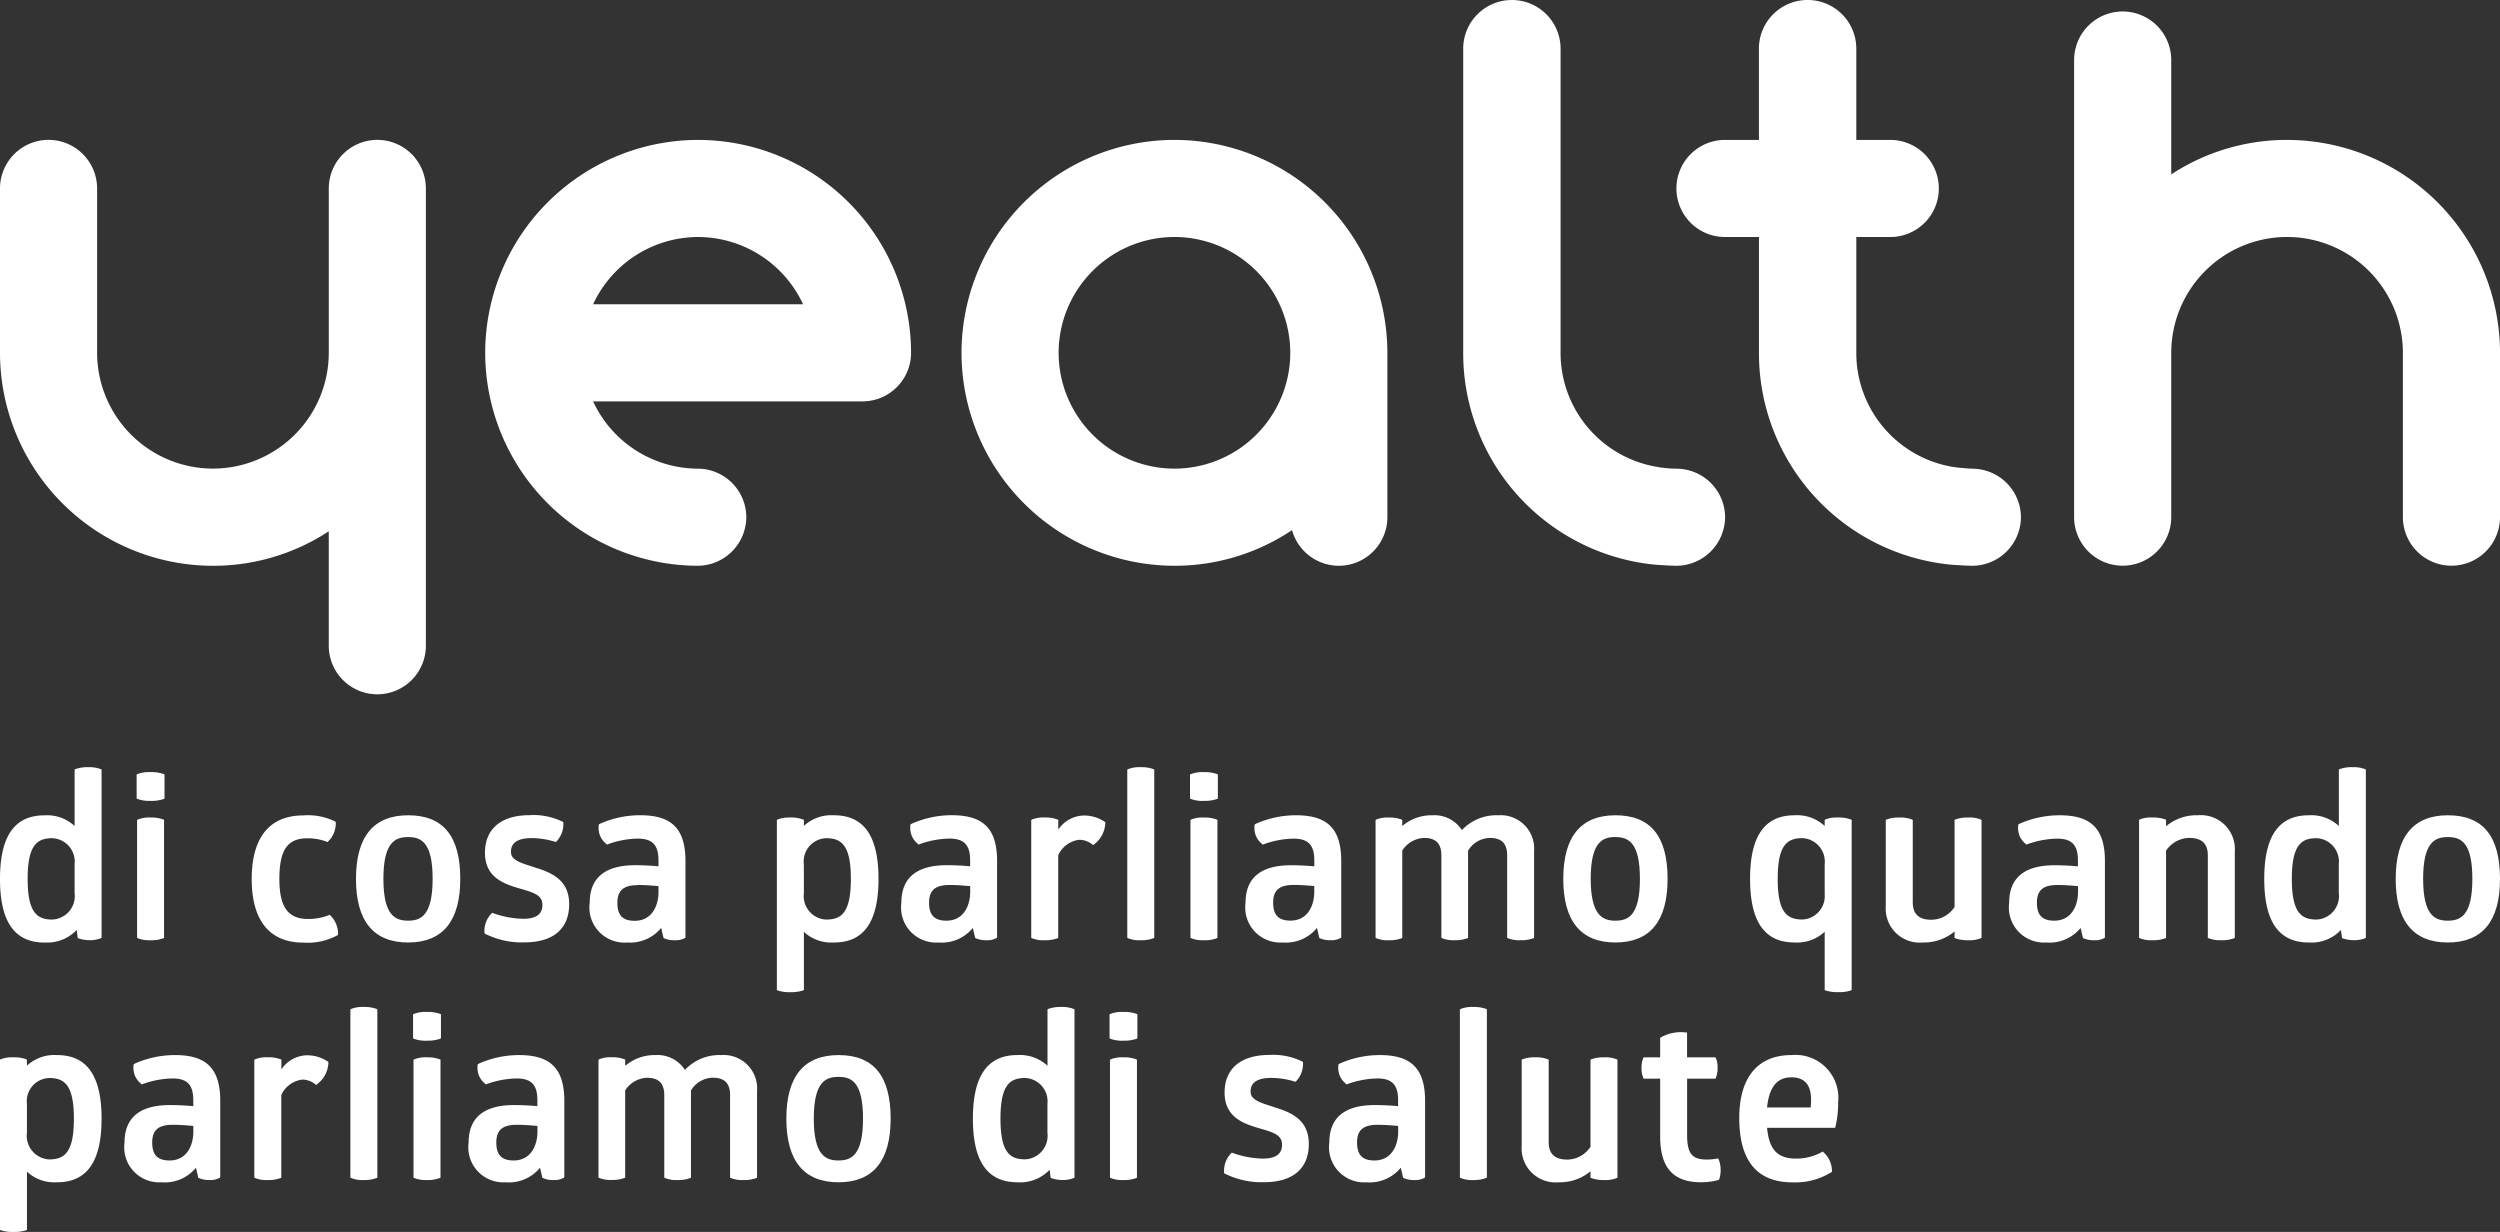 <svg xmlns="http://www.w3.org/2000/svg" xmlns:xlink="http://www.w3.org/1999/xlink" width="127" height="62.583" viewBox="0 0 127 62.583"><rect x="0" y="0" width="127" height="62.583" fill="#333333" stroke="none"/><defs><clipPath id="clip-path"><path id="Tracciato_4803" data-name="Tracciato 4803" d="M0-163.333H127v-62.583H0Z" transform="translate(0 225.916)" fill="#fff"></path></clipPath></defs><g id="LOGO_YEALTH" data-name="LOGO YEALTH" clip-path="url(#clip-path)"><g id="Raggruppa_3751" data-name="Raggruppa 3751" transform="translate(24.648 7.108)"><path id="Tracciato_4757" data-name="Tracciato 4757" d="M-28.231,0A10.83,10.83,0,0,0-39.048,10.817a10.833,10.833,0,0,0,10.8,10.816,2.482,2.482,0,0,0,2.464-2.465A2.474,2.474,0,0,0-28.231,16.7a5.894,5.894,0,0,1-5.336-3.418h13.686a2.469,2.469,0,0,0,2.467-2.466A10.83,10.83,0,0,0-28.231,0m-5.336,8.35a5.894,5.894,0,0,1,5.336-3.418A5.894,5.894,0,0,1-22.9,8.35Z" transform="translate(39.048)" fill="#fff"></path></g><g id="Raggruppa_3752" data-name="Raggruppa 3752" transform="translate(48.845 7.107)"><path id="Tracciato_4758" data-name="Tracciato 4758" d="M-28.232,0A10.83,10.83,0,0,0-39.049,10.817,10.83,10.83,0,0,0-28.232,21.634a10.7,10.7,0,0,0,5.973-1.811,2.471,2.471,0,0,0,2.377,1.811,2.469,2.469,0,0,0,2.467-2.467v-8.35A10.83,10.83,0,0,0-28.232,0m5.884,10.818A5.891,5.891,0,0,1-28.232,16.7a5.891,5.891,0,0,1-5.884-5.884,5.89,5.89,0,0,1,5.884-5.884,5.89,5.89,0,0,1,5.884,5.884" transform="translate(39.049)" fill="#fff"></path></g><g id="Raggruppa_3753" data-name="Raggruppa 3753" transform="translate(74.327 0)"><path id="Tracciato_4759" data-name="Tracciato 4759" d="M-28.331-62.139h0a5.846,5.846,0,0,1-.987-.089,5.867,5.867,0,0,1-4.918-5.795V-83.481a2.473,2.473,0,0,0-2.473-2.467,2.473,2.473,0,0,0-2.473,2.467v15.458A10.79,10.79,0,0,0-29.41-57.26c.029,0,.7.052,1.061.053a2.486,2.486,0,0,0,2.471-2.465,2.477,2.477,0,0,0-2.452-2.466" transform="translate(39.186 85.948)" fill="#fff"></path></g><g id="Raggruppa_3754" data-name="Raggruppa 3754" transform="translate(85.162 0)"><path id="Tracciato_4760" data-name="Tracciato 4760" d="M-39.3-62.143c-.076,0-.7-.04-1-.091a5.866,5.866,0,0,1-4.918-5.795v-5.884h1.727a2.469,2.469,0,0,0,2.466-2.467,2.469,2.469,0,0,0-2.466-2.467h-1.727v-4.641a2.473,2.473,0,0,0-2.474-2.467,2.473,2.473,0,0,0-2.473,2.467v4.641H-51.89a2.469,2.469,0,0,0-2.466,2.467,2.469,2.469,0,0,0,2.466,2.467h1.727v5.884a10.79,10.79,0,0,0,9.776,10.763c.029,0,.7.052,1.075.053a2.479,2.479,0,0,0,2.457-2.465A2.476,2.476,0,0,0-39.3-62.143" transform="translate(54.356 85.954)" fill="#fff"></path></g><g id="Raggruppa_3755" data-name="Raggruppa 3755" transform="translate(105.366 0.583)"><path id="Tracciato_4761" data-name="Tracciato 4761" d="M-28.232-17.03a10.7,10.7,0,0,0-5.884,1.752v-5.811a2.469,2.469,0,0,0-2.467-2.466,2.469,2.469,0,0,0-2.467,2.466V2.138A2.469,2.469,0,0,0-36.582,4.6a2.47,2.47,0,0,0,2.466-2.462V-6.213A5.891,5.891,0,0,1-28.232-12.1a5.891,5.891,0,0,1,5.884,5.884V2.142A2.47,2.47,0,0,0-19.881,4.6a2.469,2.469,0,0,0,2.467-2.467v-8.35A10.83,10.83,0,0,0-28.232-17.03" transform="translate(39.049 23.555)" fill="#fff"></path></g><g id="Raggruppa_3756" data-name="Raggruppa 3756" transform="translate(0 7.108)"><path id="Tracciato_4762" data-name="Tracciato 4762" d="M-28.231-56.463a10.7,10.7,0,0,0,5.884-1.752V-52.4a2.469,2.469,0,0,0,2.467,2.466A2.469,2.469,0,0,0-17.414-52.4V-75.63A2.469,2.469,0,0,0-19.88-78.1a2.47,2.47,0,0,0-2.466,2.462v8.355A5.891,5.891,0,0,1-28.231-61.4a5.891,5.891,0,0,1-5.884-5.884v-8.355A2.47,2.47,0,0,0-36.581-78.1a2.469,2.469,0,0,0-2.467,2.467v8.35A10.83,10.83,0,0,0-28.231-56.463" transform="translate(39.048 78.097)" fill="#fff"></path></g><g id="Raggruppa_3757" data-name="Raggruppa 3757" transform="translate(45.793 41.416)"><path id="Tracciato_4763" data-name="Tracciato 4763" d="M-9.916-16.331a1.275,1.275,0,0,0,.5.091.993.993,0,0,0,.507-.1l.053-.034v-3.888c0-1.632-.686-2.329-2.295-2.329a5.026,5.026,0,0,0-2.048.434l-.058.036-.006.063a1.1,1.1,0,0,0,.08.532,1.038,1.038,0,0,0,.286.375l.053.052.069-.027a4.675,4.675,0,0,1,1.488-.278c.754,0,1.062.321,1.062,1.108v.3c-.3-.029-.73-.056-1.187-.056-1.53,0-2.306.642-2.306,1.906a1.78,1.78,0,0,0,1.884,2.021,2.036,2.036,0,0,0,1.745-.74l.12.512Zm-.306-2.364c0,.674-.317,1.461-1.21,1.461-.608,0-.879-.281-.879-.913s.314-.9,1.05-.9c.376,0,.774.035,1.039.059Z" transform="translate(13.715 22.588)" fill="#fff"></path></g><g id="Raggruppa_3758" data-name="Raggruppa 3758" transform="translate(29.958 41.416)"><path id="Tracciato_4764" data-name="Tracciato 4764" d="M-4.916-16.865a2.036,2.036,0,0,0,1.745-.74l.12.512.05.023a1.285,1.285,0,0,0,.505.091.989.989,0,0,0,.506-.1l.053-.034V-21c0-1.632-.686-2.329-2.295-2.329a5.026,5.026,0,0,0-2.049.434l-.058.036-.006.063a1.094,1.094,0,0,0,.08.532,1.035,1.035,0,0,0,.285.374l.053.053.07-.027a4.68,4.68,0,0,1,1.488-.278c.754,0,1.062.321,1.062,1.108v.3c-.3-.029-.73-.056-1.187-.056-1.53,0-2.306.642-2.306,1.906a1.78,1.78,0,0,0,1.884,2.021m.571-2.923c.376,0,.774.035,1.039.059v.3c0,.674-.317,1.461-1.21,1.461-.608,0-.879-.282-.879-.913s.314-.9,1.05-.9" transform="translate(6.8 23.327)" fill="#fff"></path></g><g id="Raggruppa_3759" data-name="Raggruppa 3759" transform="translate(39.468 41.416)"><path id="Tracciato_4765" data-name="Tracciato 4765" d="M-3.376-23.255l.076-.027v-2.96a2.053,2.053,0,0,0,1.53.539C-.249-25.7.49-26.76.49-28.934s-.739-3.231-2.26-3.231a2.052,2.052,0,0,0-1.53.539v-.307l-.071-.029A1.781,1.781,0,0,0-4-32.051a1.625,1.625,0,0,0-.605.09l-.068.03v8.648l.074.028a1.849,1.849,0,0,0,.6.076,2.023,2.023,0,0,0,.62-.075m.076-6.421A1.181,1.181,0,0,1-2.17-31c.775,0,1.256.346,1.256,2.066s-.481,2.067-1.256,2.067A1.194,1.194,0,0,1-3.3-28.214Z" transform="translate(4.67 32.165)" fill="#fff"></path></g><g id="Raggruppa_3760" data-name="Raggruppa 3760" transform="translate(24.615 41.416)"><path id="Tracciato_4766" data-name="Tracciato 4766" d="M-7.066-7.048c-.1-.033-.2-.064-.3-.1-.66-.207-1.065-.353-1.065-.733,0-.175,0-.708,1.05-.708a4.167,4.167,0,0,1,1.163.177l.065.022.05-.047a1.273,1.273,0,0,0,.333-.894v-.063l-.053-.034a3.332,3.332,0,0,0-1.67-.326c-1.437,0-2.26.7-2.26,1.907s.879,1.557,1.7,1.8l.126.036c.678.193,1.093.335,1.093.813s-.321.708-.982.708a4.792,4.792,0,0,1-1.5-.278l-.067-.026-.052.049a1.269,1.269,0,0,0-.344.928v.066l.057.033a4.153,4.153,0,0,0,1.964.426c1.472,0,2.283-.689,2.283-1.941,0-1.147-.768-1.553-1.6-1.821" transform="translate(9.774 9.749)" fill="#fff"></path></g><g id="Raggruppa_3761" data-name="Raggruppa 3761" transform="translate(18.084 41.416)"><path id="Tracciato_4767" data-name="Tracciato 4767" d="M-6.912,0C-8.67,0-9.561,1.087-9.561,3.231s.891,3.231,2.649,3.231,2.649-1.087,2.649-3.231C-4.263,1.057-5.13,0-6.912,0m0,5.354c-.652,0-1.256-.257-1.256-2.124s.6-2.123,1.256-2.123,1.245.257,1.245,2.123-.6,2.124-1.245,2.124" transform="translate(9.561 0)" fill="#fff"></path></g><g id="Raggruppa_3762" data-name="Raggruppa 3762" transform="translate(79.415 41.416)"><path id="Tracciato_4768" data-name="Tracciato 4768" d="M-6.913-16.865c1.758,0,2.649-1.087,2.649-3.231,0-2.174-.867-3.231-2.649-3.231-1.758,0-2.649,1.087-2.649,3.231s.891,3.231,2.649,3.231m0-5.354c.646,0,1.244.257,1.244,2.123s-.6,2.124-1.244,2.124S-8.169-18.23-8.169-20.1s.6-2.123,1.256-2.123" transform="translate(9.562 23.327)" fill="#fff"></path></g><g id="Raggruppa_3763" data-name="Raggruppa 3763" transform="translate(0 38.973)"><path id="Tracciato_4769" data-name="Tracciato 4769" d="M-5.9-23.241a2.059,2.059,0,0,0,1.635-.636l.054.412.066.023a1.826,1.826,0,0,0,.551.086,1.48,1.48,0,0,0,.523-.089L-3-23.473v-8.554l-.068-.03a1.631,1.631,0,0,0-.605-.089,1.767,1.767,0,0,0-.626.089l-.071.029v2.87A2.06,2.06,0,0,0-5.9-29.7c-1.521,0-2.26,1.057-2.26,3.231s.739,3.231,2.26,3.231m.4-5.3a1.188,1.188,0,0,1,1.13,1.314v1.472A1.194,1.194,0,0,1-5.5-24.406c-.775,0-1.256-.346-1.256-2.067s.481-2.066,1.256-2.066" transform="translate(8.16 32.146)" fill="#fff"></path></g><g id="Raggruppa_3764" data-name="Raggruppa 3764" transform="translate(12.787 41.416)"><path id="Tracciato_4770" data-name="Tracciato 4770" d="M-10.477-13.3l-.055-.048-.066.029a2.85,2.85,0,0,1-1.027.185c-1.024,0-1.461-.608-1.461-2.032,0-1.468.41-2.066,1.415-2.066a2.7,2.7,0,0,1,.96.162l.069.029.054-.051A1.277,1.277,0,0,0-10.221-18v-.061l-.052-.034a3.083,3.083,0,0,0-1.592-.3c-1.718,0-2.626,1.117-2.626,3.231s.908,3.231,2.626,3.231a3.194,3.194,0,0,0,1.708-.362l.052-.036,0-.063a1.311,1.311,0,0,0-.37-.9" transform="translate(14.491 18.402)" fill="#fff"></path></g><g id="Raggruppa_3765" data-name="Raggruppa 3765" transform="translate(6.964 41.53)"><path id="Tracciato_4771" data-name="Tracciato 4771" d="M-1.788,0a1.561,1.561,0,0,0-.619.091l-.066.03V6.112l.066.031a1.566,1.566,0,0,0,.619.091,1.746,1.746,0,0,0,.614-.088l.071-.029v-6L-1.174.089A1.746,1.746,0,0,0-1.788,0" transform="translate(2.473)" fill="#fff"></path></g><g id="Raggruppa_3766" data-name="Raggruppa 3766" transform="translate(6.941 39.224)"><path id="Tracciato_4772" data-name="Tracciato 4772" d="M-1.847-3.814A1.9,1.9,0,0,0-1.212-3.9l.073-.028V-5.159l-.073-.029a1.888,1.888,0,0,0-.635-.088,1.708,1.708,0,0,0-.64.09l-.068.03v1.222l.068.03a1.721,1.721,0,0,0,.639.089" transform="translate(2.555 5.275)" fill="#fff"></path></g><g id="Raggruppa_3767" data-name="Raggruppa 3767" transform="translate(69.871 41.416)"><path id="Tracciato_4773" data-name="Tracciato 4773" d="M-21.036-16.261v-4.392a1.7,1.7,0,0,0-1.815-1.838,2.409,2.409,0,0,0-1.852.753,1.657,1.657,0,0,0-1.5-.753,2.293,2.293,0,0,0-1.53.547v-.315l-.07-.029a1.71,1.71,0,0,0-.6-.089,1.561,1.561,0,0,0-.619.091l-.066.031v5.991l.066.031a1.562,1.562,0,0,0,.619.091,1.7,1.7,0,0,0,.6-.089l.071-.029V-20.7a1.385,1.385,0,0,1,1.108-.64c.6,0,.879.283.879.891v4.183l.066.031a1.562,1.562,0,0,0,.619.091,1.7,1.7,0,0,0,.6-.089l.071-.029v-4.428a1.32,1.32,0,0,1,1.107-.65c.6,0,.879.283.879.891v4.183l.066.031a1.563,1.563,0,0,0,.619.091,1.739,1.739,0,0,0,.614-.089Z" transform="translate(29.096 22.491)" fill="#fff"></path></g><g id="Raggruppa_3768" data-name="Raggruppa 3768" transform="translate(60.452 39.224)"><path id="Tracciato_4774" data-name="Tracciato 4774" d="M-1.847,0a1.708,1.708,0,0,0-.64.09l-.068.03V1.342l.068.03a1.719,1.719,0,0,0,.639.089,1.887,1.887,0,0,0,.635-.088l.073-.028V.116L-1.212.088A1.9,1.9,0,0,0-1.847,0" transform="translate(2.555)" fill="#fff"></path></g><g id="Raggruppa_3769" data-name="Raggruppa 3769" transform="translate(60.475 41.53)"><path id="Tracciato_4775" data-name="Tracciato 4775" d="M-1.788,0a1.561,1.561,0,0,0-.619.091l-.066.03V6.112l.066.031a1.566,1.566,0,0,0,.619.091,1.744,1.744,0,0,0,.614-.088l.071-.029v-6L-1.173.089A1.752,1.752,0,0,0-1.788,0" transform="translate(2.473)" fill="#fff"></path></g><g id="Raggruppa_3770" data-name="Raggruppa 3770" transform="translate(102.066 41.416)"><path id="Tracciato_4776" data-name="Tracciato 4776" d="M-6.7,0A5.029,5.029,0,0,0-8.753.434L-8.81.47l-.006.063a1.092,1.092,0,0,0,.079.532,1.04,1.04,0,0,0,.285.374l.053.053.069-.027a4.68,4.68,0,0,1,1.488-.278c.754,0,1.062.321,1.062,1.108v.3c-.3-.029-.73-.056-1.187-.056-1.531,0-2.306.642-2.306,1.906A1.78,1.78,0,0,0-7.39,6.462a2.037,2.037,0,0,0,1.746-.74l.12.512.05.023a1.279,1.279,0,0,0,.505.091.987.987,0,0,0,.507-.1l.053-.034V2.329C-4.409.7-5.1,0-6.7,0m.925,3.893c0,.674-.317,1.461-1.21,1.461-.608,0-.879-.282-.879-.913s.314-.9,1.05-.9c.376,0,.773.035,1.039.059Z" transform="translate(9.273)" fill="#fff"></path></g><g id="Raggruppa_3771" data-name="Raggruppa 3771" transform="translate(95.798 41.53)"><path id="Tracciato_4777" data-name="Tracciato 4777" d="M-10.905,0a1.825,1.825,0,0,0-.612.088l-.073.029V4.543a1.423,1.423,0,0,1-1.176.651c-.638,0-.948-.291-.948-.89V.12l-.068-.03A1.662,1.662,0,0,0-14.4,0a1.749,1.749,0,0,0-.614.089l-.071.029V4.51A1.727,1.727,0,0,0-13.2,6.348a2.422,2.422,0,0,0,1.61-.56v.33l.073.028a1.83,1.83,0,0,0,.612.088,1.563,1.563,0,0,0,.619-.091l.066-.031V.122l-.066-.031A1.562,1.562,0,0,0-10.905,0" transform="translate(15.084)" fill="#fff"></path></g><g id="Raggruppa_3772" data-name="Raggruppa 3772" transform="translate(63.272 41.416)"><path id="Tracciato_4778" data-name="Tracciato 4778" d="M-12.555-16.312l.053-.034v-3.887c0-1.633-.686-2.329-2.295-2.329a5.022,5.022,0,0,0-2.048.434l-.057.036-.006.063a1.094,1.094,0,0,0,.08.532,1.042,1.042,0,0,0,.285.374l.053.053.069-.027a4.685,4.685,0,0,1,1.489-.278c.754,0,1.062.321,1.062,1.108v.3c-.3-.029-.73-.056-1.187-.056-1.531,0-2.306.641-2.306,1.906A1.78,1.78,0,0,0-15.481-16.1a2.036,2.036,0,0,0,1.745-.74l.12.511.05.023a1.276,1.276,0,0,0,.505.091.989.989,0,0,0,.506-.1m-1.317-2.357c0,.674-.317,1.461-1.21,1.461-.608,0-.879-.282-.879-.913s.314-.9,1.05-.9c.376,0,.774.035,1.039.059Z" transform="translate(17.365 22.562)" fill="#fff"></path></g><g id="Raggruppa_3773" data-name="Raggruppa 3773" transform="translate(88.903 41.416)"><path id="Tracciato_4779" data-name="Tracciato 4779" d="M-11.649-.3a1.528,1.528,0,0,0-.607.091l-.066.031V.132a2.06,2.06,0,0,0-1.53-.544c-1.521,0-2.26,1.057-2.26,3.231s.739,3.231,2.26,3.231a2.061,2.061,0,0,0,1.53-.544V8.471l.076.027a2.029,2.029,0,0,0,.62.075,1.858,1.858,0,0,0,.6-.076l.074-.028V-.182l-.073-.029A1.863,1.863,0,0,0-11.649-.3m-.673,3.89a1.19,1.19,0,0,1-1.131,1.293c-.775,0-1.256-.346-1.256-2.067s.48-2.066,1.256-2.066a1.194,1.194,0,0,1,1.131,1.324Z" transform="translate(16.113 0.412)" fill="#fff"></path></g><g id="Raggruppa_3774" data-name="Raggruppa 3774" transform="translate(121.702 41.416)"><path id="Tracciato_4780" data-name="Tracciato 4780" d="M-6.913,0C-8.671,0-9.562,1.087-9.562,3.231s.891,3.231,2.649,3.231,2.649-1.087,2.649-3.231C-4.265,1.057-5.131,0-6.913,0m0,5.354c-.652,0-1.256-.257-1.256-2.124s.6-2.123,1.256-2.123,1.245.257,1.245,2.123-.6,2.124-1.245,2.124" transform="translate(9.562 0)" fill="#fff"></path></g><g id="Raggruppa_3775" data-name="Raggruppa 3775" transform="translate(52.391 41.428)"><path id="Tracciato_4781" data-name="Tracciato 4781" d="M-6.913,0A1.606,1.606,0,0,0-8.192.716v-.5L-8.263.191A1.748,1.748,0,0,0-8.877.1,1.561,1.561,0,0,0-9.5.194l-.066.031V6.215l.066.03a1.565,1.565,0,0,0,.619.091,1.746,1.746,0,0,0,.614-.088l.071-.029v-4.2A1.353,1.353,0,0,1-7.13,1.233a1.034,1.034,0,0,1,.64.218l.071.053.068-.056A1.412,1.412,0,0,0-5.806.409L-5.8.341-5.859.3A1.9,1.9,0,0,0-6.913,0" transform="translate(9.562 0)" fill="#fff"></path></g><g id="Raggruppa_3776" data-name="Raggruppa 3776" transform="translate(57.266 38.973)"><path id="Tracciato_4782" data-name="Tracciato 4782" d="M-1.788,0a1.566,1.566,0,0,0-.619.091l-.066.03V8.67l.066.03a1.566,1.566,0,0,0,.619.091A1.738,1.738,0,0,0-1.174,8.7l.071-.029V.117L-1.174.088A1.746,1.746,0,0,0-1.788,0" transform="translate(2.473)" fill="#fff"></path></g><g id="Raggruppa_3777" data-name="Raggruppa 3777" transform="translate(115.024 38.973)"><path id="Tracciato_4783" data-name="Tracciato 4783" d="M-11.709,0a1.777,1.777,0,0,0-.626.088l-.071.029v2.87a2.061,2.061,0,0,0-1.53-.544c-1.521,0-2.26,1.057-2.26,3.231s.739,3.231,2.26,3.231A2.059,2.059,0,0,0-12.3,8.269l.054.412.066.023a1.83,1.83,0,0,0,.551.086,1.492,1.492,0,0,0,.523-.088l.071-.029V.119L-11.1.089A1.645,1.645,0,0,0-11.709,0m-.7,6.393a1.194,1.194,0,0,1-1.13,1.347c-.775,0-1.256-.346-1.256-2.067s.48-2.066,1.256-2.066a1.188,1.188,0,0,1,1.13,1.314Z" transform="translate(16.196)" fill="#fff"></path></g><g id="Raggruppa_3778" data-name="Raggruppa 3778" transform="translate(108.665 41.416)"><path id="Tracciato_4784" data-name="Tracciato 4784" d="M-7.777,0A2.381,2.381,0,0,0-9.387.559V.23L-9.459.2a1.829,1.829,0,0,0-.612-.088A1.562,1.562,0,0,0-10.691.2l-.066.031V6.227l.066.03a1.569,1.569,0,0,0,.619.091,1.834,1.834,0,0,0,.612-.088l.073-.028V1.8a1.452,1.452,0,0,1,1.176-.651c.637,0,.947.291.947.891V6.228l.069.03a1.673,1.673,0,0,0,.616.089,1.742,1.742,0,0,0,.614-.088l.071-.029V1.838A1.727,1.727,0,0,0-7.777,0" transform="translate(10.757)" fill="#fff"></path></g><g id="Raggruppa_3779" data-name="Raggruppa 3779" transform="translate(6.325 53.598)"><path id="Tracciato_4785" data-name="Tracciato 4785" d="M-6.7,0A5.028,5.028,0,0,0-8.752.434L-8.809.47l-.006.063a1.1,1.1,0,0,0,.08.532,1.046,1.046,0,0,0,.285.374l.053.053.07-.027A4.677,4.677,0,0,1-6.84,1.187c.754,0,1.062.321,1.062,1.108v.3c-.3-.029-.73-.056-1.187-.056-1.53,0-2.306.642-2.306,1.907A1.78,1.78,0,0,0-7.388,6.462a2.037,2.037,0,0,0,1.745-.74l.12.511.05.023a1.278,1.278,0,0,0,.505.091.991.991,0,0,0,.507-.1l.053-.034V2.329C-4.409.7-5.095,0-6.7,0m.925,3.893c0,.674-.317,1.461-1.21,1.461-.608,0-.879-.282-.879-.913s.314-.9,1.05-.9c.376,0,.774.035,1.039.059Z" transform="translate(9.272)" fill="#fff"></path></g><g id="Raggruppa_3780" data-name="Raggruppa 3780" transform="translate(83.388 52.437)"><path id="Tracciato_4786" data-name="Tracciato 4786" d="M-10.166-16.728l-.091.017a3.085,3.085,0,0,1-.459.043c-.682,0-1.028-.191-1.028-1.233v-2.877H-10.3l.029-.072a1.392,1.392,0,0,0,.076-.476,1.187,1.187,0,0,0-.079-.47l-.03-.066h-1.443V-23.12l-.1-.009a2.05,2.05,0,0,0-1.211.245l-.055.033v.989h-.838l-.03.066a1.212,1.212,0,0,0-.079.481,1.276,1.276,0,0,0,.078.468l.03.069h.84v2.934c0,1.589.66,2.329,2.078,2.329a3.4,3.4,0,0,0,.853-.107l.055-.016.02-.054a1.356,1.356,0,0,0,.065-.452,1.432,1.432,0,0,0-.088-.5Z" transform="translate(14.061 23.137)" fill="#fff"></path></g><g id="Raggruppa_3781" data-name="Raggruppa 3781" transform="translate(12.924 53.609)"><path id="Tracciato_4787" data-name="Tracciato 4787" d="M-6.912,0A1.606,1.606,0,0,0-8.191.716V.221L-8.262.191A1.745,1.745,0,0,0-8.876.1,1.561,1.561,0,0,0-9.5.194l-.066.031v5.99l.066.031a1.561,1.561,0,0,0,.619.091,1.745,1.745,0,0,0,.614-.089l.071-.029v-4.2a1.353,1.353,0,0,1,1.062-.784,1.034,1.034,0,0,1,.64.218l.071.053.068-.056A1.413,1.413,0,0,0-5.805.409L-5.8.34-5.858.3A1.909,1.909,0,0,0-6.912,0" transform="translate(9.561 0)" fill="#fff"></path></g><g id="Raggruppa_3782" data-name="Raggruppa 3782" transform="translate(0 53.598)"><path id="Tracciato_4788" data-name="Tracciato 4788" d="M-7.568,0A2.053,2.053,0,0,0-9.1.539V.232L-9.169.2A1.783,1.783,0,0,0-9.795.114,1.625,1.625,0,0,0-10.4.2l-.068.03V8.881l.074.028a1.851,1.851,0,0,0,.6.076,2.028,2.028,0,0,0,.62-.075l.076-.027V5.923a2.053,2.053,0,0,0,1.53.539c1.521,0,2.26-1.057,2.26-3.231S-6.047,0-7.568,0m-.4,5.3A1.2,1.2,0,0,1-9.1,3.95V2.489a1.18,1.18,0,0,1,1.13-1.324c.775,0,1.256.346,1.256,2.066S-7.193,5.3-7.968,5.3" transform="translate(10.468 0)" fill="#fff"></path></g><g id="Raggruppa_3783" data-name="Raggruppa 3783" transform="translate(77.303 53.712)"><path id="Tracciato_4789" data-name="Tracciato 4789" d="M-10.905,0a1.828,1.828,0,0,0-.612.088l-.073.029V4.543a1.423,1.423,0,0,1-1.176.652c-.637,0-.948-.291-.948-.89V.12l-.068-.03A1.657,1.657,0,0,0-14.4,0a1.749,1.749,0,0,0-.614.089l-.071.029V4.509A1.727,1.727,0,0,0-13.2,6.348a2.421,2.421,0,0,0,1.61-.56v.329l.073.029a1.828,1.828,0,0,0,.612.088,1.559,1.559,0,0,0,.619-.091l.066-.031V.121l-.066-.03A1.559,1.559,0,0,0-10.905,0" transform="translate(15.084)" fill="#fff"></path></g><g id="Raggruppa_3784" data-name="Raggruppa 3784" transform="translate(88.354 53.598)"><path id="Tracciato_4790" data-name="Tracciato 4790" d="M-6.913,0C-8.621,0-9.562,1.135-9.562,3.2c0,2.167.907,3.265,2.695,3.265A3.46,3.46,0,0,0-4.9,5.96l.048-.036,0-.06a1.3,1.3,0,0,0-.4-.9L-5.325,4.9l-.072.044a2.687,2.687,0,0,1-1.288.314c-.932,0-1.362-.455-1.464-1.564h3.457l.023-.084a4.943,4.943,0,0,0,.13-1.206A2.178,2.178,0,0,0-6.913,0m.983,2.66H-8.148c.1-1.029.505-1.53,1.234-1.53.667,0,1,.38,1,1.13a3.821,3.821,0,0,1-.021.4" transform="translate(9.562)" fill="#fff"></path></g><g id="Raggruppa_3785" data-name="Raggruppa 3785" transform="translate(17.799 51.154)"><path id="Tracciato_4791" data-name="Tracciato 4791" d="M-1.788,0a1.566,1.566,0,0,0-.619.091l-.066.031V8.67l.066.031a1.566,1.566,0,0,0,.619.091A1.737,1.737,0,0,0-1.174,8.7l.071-.029V.118L-1.174.089A1.745,1.745,0,0,0-1.788,0" transform="translate(2.473)" fill="#fff"></path></g><g id="Raggruppa_3786" data-name="Raggruppa 3786" transform="translate(56.365 51.406)"><path id="Tracciato_4792" data-name="Tracciato 4792" d="M-1.847,0a1.708,1.708,0,0,0-.64.09l-.068.03V1.342l.068.03a1.719,1.719,0,0,0,.639.089,1.887,1.887,0,0,0,.635-.088l.073-.028V.116L-1.212.088A1.9,1.9,0,0,0-1.847,0" transform="translate(2.555)" fill="#fff"></path></g><g id="Raggruppa_3787" data-name="Raggruppa 3787" transform="translate(30.403 53.598)"><path id="Tracciato_4793" data-name="Tracciato 4793" d="M-16.3,0a2.409,2.409,0,0,0-1.852.753A1.657,1.657,0,0,0-19.655,0a2.292,2.292,0,0,0-1.53.547V.232L-21.255.2a1.714,1.714,0,0,0-.6-.089A1.567,1.567,0,0,0-22.477.2l-.066.031v5.99l.066.031a1.567,1.567,0,0,0,.619.091,1.714,1.714,0,0,0,.6-.089l.071-.029V1.793a1.384,1.384,0,0,1,1.107-.64c.6,0,.879.283.879.891V6.226l.066.031a1.56,1.56,0,0,0,.619.091,1.712,1.712,0,0,0,.6-.089l.071-.029V1.8a1.32,1.32,0,0,1,1.108-.65c.6,0,.879.283.879.891V6.226l.066.031a1.567,1.567,0,0,0,.619.091,1.748,1.748,0,0,0,.614-.089l.071-.029V1.838A1.7,1.7,0,0,0-16.3,0" transform="translate(22.543 0)" fill="#fff"></path></g><g id="Raggruppa_3788" data-name="Raggruppa 3788" transform="translate(39.947 53.598)"><path id="Tracciato_4794" data-name="Tracciato 4794" d="M-6.912,0C-8.67,0-9.561,1.087-9.561,3.231s.891,3.231,2.649,3.231,2.649-1.087,2.649-3.231C-4.263,1.057-5.13,0-6.912,0m0,5.354c-.652,0-1.256-.257-1.256-2.124s.6-2.123,1.256-2.123,1.245.257,1.245,2.123-.6,2.124-1.245,2.124" transform="translate(9.561 0)" fill="#fff"></path></g><g id="Raggruppa_3789" data-name="Raggruppa 3789" transform="translate(62.187 53.598)"><path id="Tracciato_4795" data-name="Tracciato 4795" d="M-7.067-7.048c-.1-.033-.2-.064-.3-.1-.571-.179-1.064-.334-1.064-.733,0-.175,0-.708,1.05-.708a4.164,4.164,0,0,1,1.163.177l.065.022.05-.047a1.273,1.273,0,0,0,.333-.894v-.063l-.053-.034a3.329,3.329,0,0,0-1.67-.326c-1.437,0-2.26.7-2.26,1.907s.879,1.557,1.7,1.8l.125.036c.678.193,1.094.335,1.094.814s-.321.708-.982.708a4.784,4.784,0,0,1-1.5-.278l-.067-.026-.052.049a1.271,1.271,0,0,0-.344.928v.066l.057.033a4.155,4.155,0,0,0,1.964.427c1.472,0,2.283-.689,2.283-1.941,0-1.147-.768-1.553-1.6-1.821" transform="translate(9.775 9.748)" fill="#fff"></path></g><g id="Raggruppa_3790" data-name="Raggruppa 3790" transform="translate(56.387 53.712)"><path id="Tracciato_4796" data-name="Tracciato 4796" d="M-1.788,0a1.561,1.561,0,0,0-.619.091l-.066.03V6.112l.066.031a1.561,1.561,0,0,0,.619.091,1.75,1.75,0,0,0,.614-.089l.071-.029v-6L-1.174.089A1.749,1.749,0,0,0-1.788,0" transform="translate(2.473)" fill="#fff"></path></g><g id="Raggruppa_3791" data-name="Raggruppa 3791" transform="translate(21.007 53.712)"><path id="Tracciato_4797" data-name="Tracciato 4797" d="M-1.788,0a1.561,1.561,0,0,0-.619.091l-.066.031v5.99l.066.031a1.561,1.561,0,0,0,.619.091,1.743,1.743,0,0,0,.614-.089l.071-.029v-6L-1.174.089A1.743,1.743,0,0,0-1.788,0" transform="translate(2.473)" fill="#fff"></path></g><g id="Raggruppa_3792" data-name="Raggruppa 3792" transform="translate(49.423 51.154)"><path id="Tracciato_4798" data-name="Tracciato 4798" d="M-11.71,0a1.783,1.783,0,0,0-.626.089l-.071.029V2.987a2.062,2.062,0,0,0-1.53-.544c-1.521,0-2.26,1.057-2.26,3.231s.739,3.231,2.26,3.231A2.059,2.059,0,0,0-12.3,8.27l.053.412.066.023a1.826,1.826,0,0,0,.551.086,1.482,1.482,0,0,0,.523-.089l.071-.029V.12L-11.1.09A1.629,1.629,0,0,0-11.71,0m-.7,6.394a1.2,1.2,0,0,1-1.13,1.347c-.775,0-1.256-.346-1.256-2.067s.481-2.066,1.256-2.066a1.188,1.188,0,0,1,1.13,1.314Z" transform="translate(16.197)" fill="#fff"></path></g><g id="Raggruppa_3793" data-name="Raggruppa 3793" transform="translate(20.984 51.406)"><path id="Tracciato_4799" data-name="Tracciato 4799" d="M-1.848,0a1.708,1.708,0,0,0-.64.09l-.068.03V1.342l.068.03a1.723,1.723,0,0,0,.64.089,1.9,1.9,0,0,0,.635-.088l.073-.028V.116L-1.213.088A1.9,1.9,0,0,0-1.848,0" transform="translate(2.556)" fill="#fff"></path></g><g id="Raggruppa_3794" data-name="Raggruppa 3794" transform="translate(74.163 51.154)"><path id="Tracciato_4800" data-name="Tracciato 4800" d="M-1.788,0a1.561,1.561,0,0,0-.619.091l-.066.031V8.67l.066.031a1.561,1.561,0,0,0,.619.091A1.744,1.744,0,0,0-1.173,8.7l.071-.029V.118L-1.173.089A1.752,1.752,0,0,0-1.788,0" transform="translate(2.473)" fill="#fff"></path></g><g id="Raggruppa_3795" data-name="Raggruppa 3795" transform="translate(67.53 53.598)"><path id="Tracciato_4801" data-name="Tracciato 4801" d="M-6.7,0A5.028,5.028,0,0,0-8.752.434L-8.81.47l-.006.063a1.1,1.1,0,0,0,.08.532,1.042,1.042,0,0,0,.285.374l.053.053.069-.027a4.68,4.68,0,0,1,1.488-.278c.754,0,1.062.321,1.062,1.108v.3c-.3-.029-.73-.056-1.188-.056-1.531,0-2.306.642-2.306,1.907A1.78,1.78,0,0,0-7.389,6.462a2.037,2.037,0,0,0,1.745-.74l.12.511.05.024a1.278,1.278,0,0,0,.505.091.991.991,0,0,0,.507-.1l.053-.034V2.329C-4.409.7-5.1,0-6.7,0m.925,3.893c0,.674-.317,1.461-1.21,1.461-.608,0-.879-.282-.879-.913s.314-.9,1.05-.9c.376,0,.774.035,1.039.059Z" transform="translate(9.273)" fill="#fff"></path></g><g id="Raggruppa_3796" data-name="Raggruppa 3796" transform="translate(23.804 53.598)"><path id="Tracciato_4802" data-name="Tracciato 4802" d="M-6.7,0A5.03,5.03,0,0,0-8.752.434L-8.81.47l-.006.063a1.1,1.1,0,0,0,.08.532,1.042,1.042,0,0,0,.285.374l.053.053.07-.027a4.679,4.679,0,0,1,1.488-.278c.754,0,1.062.321,1.062,1.108v.3c-.3-.029-.73-.056-1.187-.056-1.53,0-2.306.642-2.306,1.907A1.78,1.78,0,0,0-7.389,6.462a2.036,2.036,0,0,0,1.745-.74l.12.511.05.024a1.274,1.274,0,0,0,.505.091.989.989,0,0,0,.506-.1l.053-.034V2.329C-4.409.7-5.1,0-6.7,0m.925,3.893c0,.674-.317,1.461-1.21,1.461-.608,0-.879-.282-.879-.913s.314-.9,1.05-.9c.376,0,.773.035,1.039.059Z" transform="translate(9.273)" fill="#fff"></path></g></g></svg>